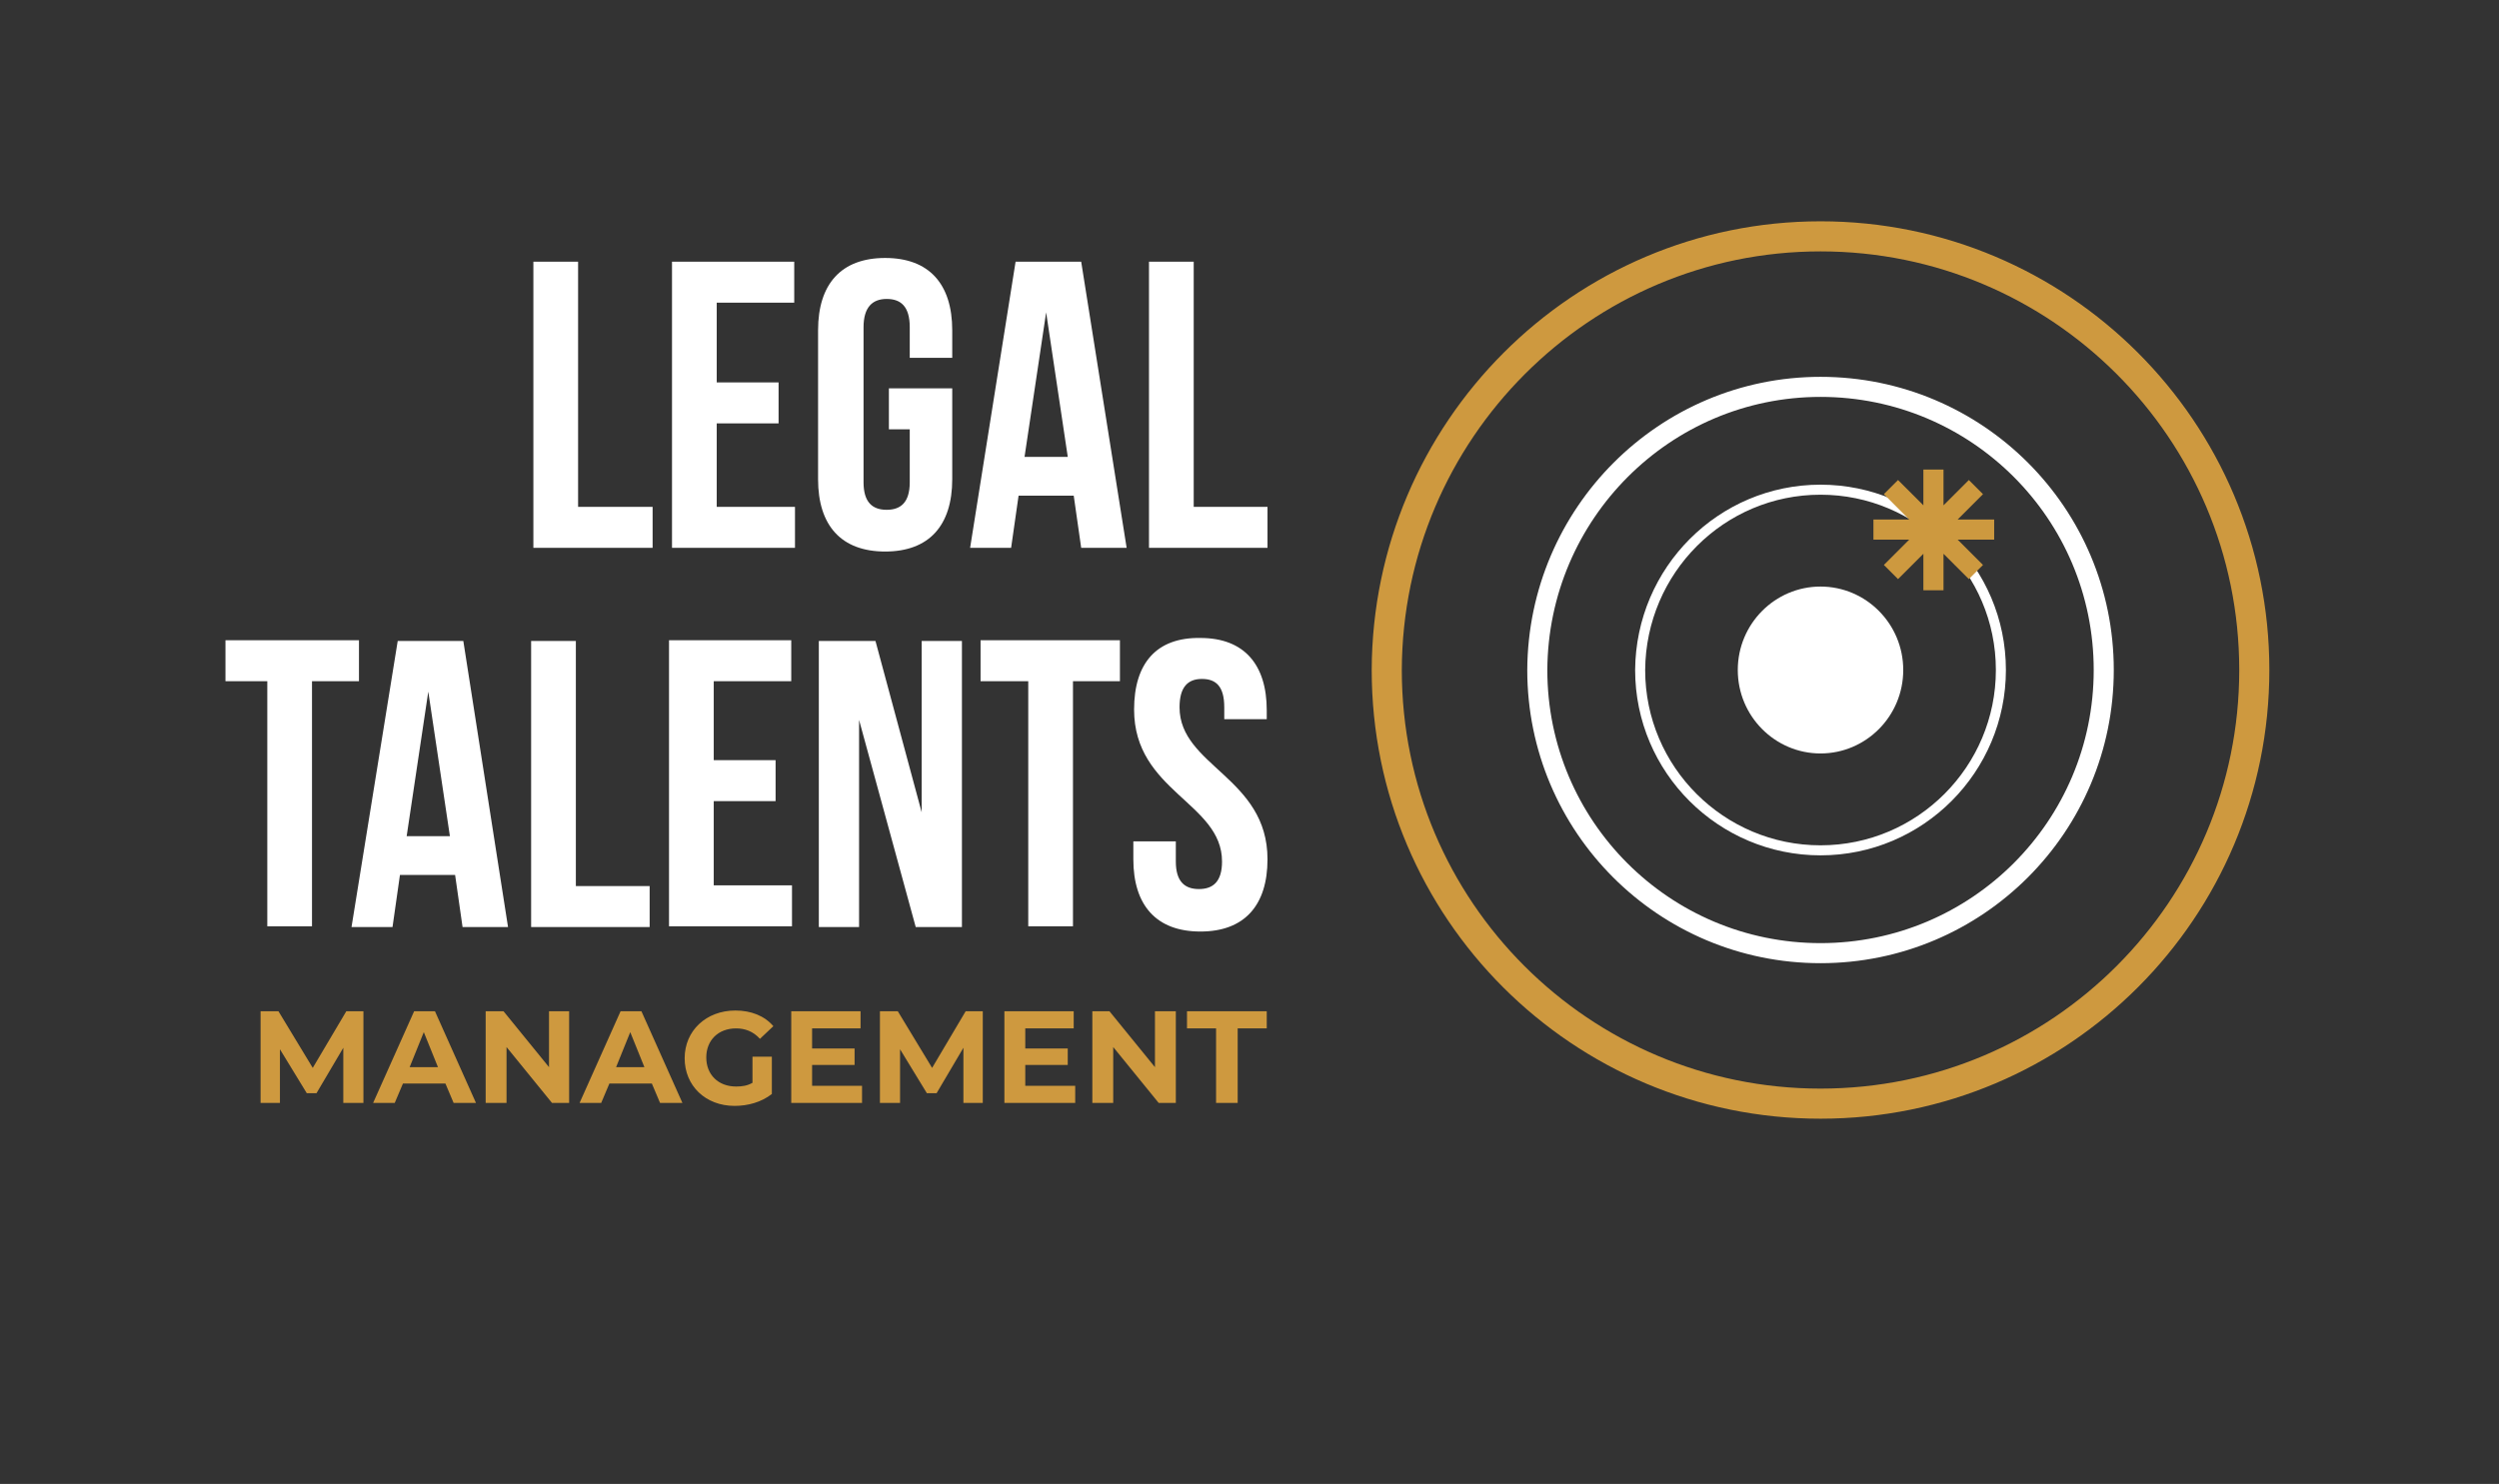 <?xml version="1.0" encoding="UTF-8"?> <svg xmlns="http://www.w3.org/2000/svg" width="133" height="79" viewBox="0 0 133 79" fill="none"><rect x="0" y="0" width="133" height="79" fill="#333333" stroke="none"/> <g clip-path="url(#clip0_502_578)"> <path d="M28.387 29.163H34.733V26.982H30.767V13.931H28.387V29.163ZM38.145 16.113H42.27V13.931H35.765V29.163H42.31V26.982H38.145V22.539H41.437V20.357H38.145V16.113ZM47.347 22.856H48.418V25.672C48.418 26.744 47.942 27.14 47.189 27.14C46.435 27.14 45.959 26.744 45.959 25.672V17.422C45.959 16.351 46.435 15.915 47.189 15.915C47.942 15.915 48.418 16.311 48.418 17.422V19.048H50.679V17.581C50.679 15.121 49.45 13.733 47.109 13.733C44.769 13.733 43.539 15.121 43.539 17.581V25.514C43.539 27.973 44.769 29.361 47.109 29.361C49.45 29.361 50.679 27.973 50.679 25.514V20.675H47.308V22.856H47.347ZM57.542 13.931H54.051L51.631 29.163H53.813L54.21 26.387H57.145L57.542 29.163H59.961L57.542 13.931ZM55.677 16.629L56.828 24.324H54.527L55.677 16.629ZM61.112 29.163H67.458V26.982H63.531V13.931H61.151V29.163H61.112Z" fill="white"></path> <path d="M11.727 36.263H14.226V49.314H16.605V36.263H19.105V34.082H11.727V36.263ZM24.658 34.121H21.167L18.708 49.353H20.89L21.286 46.577H24.221L24.618 49.353H27.038L24.658 34.121ZM22.794 36.819L23.944 44.514H21.643L22.794 36.819ZM28.228 49.353H34.575V47.172H30.648V34.121H28.267V49.353H28.228ZM37.986 36.263H42.111V34.082H35.606V49.314H42.151V47.132H37.986V42.65H41.278V40.468H37.986V36.263ZM48.736 49.353H51.195V34.121H49.053V43.245L46.593 34.121H43.579V49.353H45.721V38.326L48.736 49.353ZM52.226 36.263H54.725V49.314H57.105V36.263H59.604V34.082H52.187V36.263H52.226ZM60.358 37.771C60.358 42.134 65.038 42.729 65.038 45.863C65.038 46.934 64.562 47.33 63.809 47.33C63.055 47.33 62.579 46.934 62.579 45.863V44.792H60.318V45.744C60.318 48.203 61.548 49.591 63.888 49.591C66.228 49.591 67.458 48.203 67.458 45.744C67.458 41.38 62.777 40.785 62.777 37.652C62.777 36.581 63.214 36.144 63.967 36.144C64.721 36.144 65.157 36.541 65.157 37.652V38.286H67.418V37.81C67.418 35.391 66.228 33.963 63.888 33.963C61.548 33.923 60.358 35.311 60.358 37.771Z" fill="white"></path> <path d="M19.342 58.715V53.836H18.43L16.645 56.85L14.82 53.836H13.868V58.715H14.899V55.859L16.328 58.199H16.843L18.271 55.779V58.715H19.342ZM24.142 58.715H25.332L23.15 53.836H22.04L19.858 58.715H21.008L21.445 57.684H23.706L24.142 58.715ZM21.802 56.811L22.555 54.947L23.309 56.811H21.802ZM29.219 53.836V56.811L26.799 53.836H25.848V58.715H26.958V55.74L29.378 58.715H30.29V53.836H29.219ZM35.129 58.715H36.319L34.138 53.836H33.027L30.846 58.715H31.996L32.432 57.684H34.693L35.129 58.715ZM32.789 56.811L33.543 54.947L34.296 56.811H32.789ZM40.048 57.644C39.77 57.803 39.493 57.842 39.175 57.842C38.223 57.842 37.589 57.208 37.589 56.295C37.589 55.383 38.223 54.748 39.175 54.748C39.651 54.748 40.088 54.907 40.445 55.303L41.159 54.629C40.683 54.074 39.969 53.796 39.136 53.796C37.589 53.796 36.438 54.867 36.438 56.335C36.438 57.803 37.549 58.873 39.096 58.873C39.81 58.873 40.524 58.675 41.079 58.239V56.255H40.048V57.644ZM43.221 57.803V56.692H45.482V55.819H43.221V54.748H45.8V53.836H42.111V58.715H45.879V57.803H43.221ZM52.305 58.715V53.836H51.393L49.608 56.85L47.783 53.836H46.831V58.715H47.902V55.859L49.33 58.199H49.846L51.274 55.779V58.715H52.305ZM54.566 57.803V56.692H56.827V55.819H54.566V54.748H57.144V53.836H53.455V58.715H57.224V57.803H54.566ZM61.468 53.836V56.811L59.048 53.836H58.136V58.715H59.247V55.74L61.666 58.715H62.579V53.836H61.468ZM64.76 58.715H65.871V54.748H67.418V53.836H63.174V54.748H64.721V58.715H64.76Z" fill="#CE993F"></path> <path fill-rule="evenodd" clip-rule="evenodd" d="M96.89 31.226C99.31 31.226 101.293 33.209 101.293 35.669C101.293 38.128 99.31 40.111 96.89 40.111C94.471 40.111 92.487 38.128 92.487 35.669C92.487 33.209 94.471 31.226 96.89 31.226Z" fill="white"></path> <path d="M96.89 26.069C102.166 26.069 106.49 30.353 106.49 35.668C106.49 40.944 102.206 45.268 96.89 45.268C91.615 45.268 87.291 40.984 87.291 35.668C87.331 30.353 91.615 26.069 96.89 26.069Z" stroke="white" stroke-width="0.534" stroke-miterlimit="22.926"></path> <path d="M96.891 20.595C105.221 20.595 111.964 27.338 111.964 35.669C111.964 43.998 105.221 50.742 96.891 50.742C88.561 50.742 81.817 43.998 81.817 35.669C81.857 27.338 88.6 20.595 96.891 20.595Z" stroke="white" stroke-width="1.068" stroke-miterlimit="22.926"></path> <path d="M96.891 12.582C109.624 12.582 119.977 22.896 119.977 35.669C119.977 48.401 109.663 58.754 96.891 58.754C84.158 58.754 73.805 48.441 73.805 35.669C73.844 22.936 84.158 12.582 96.891 12.582Z" stroke="#CE993F" stroke-width="1.602" stroke-miterlimit="22.926"></path> <path fill-rule="evenodd" clip-rule="evenodd" d="M102.365 24.998V26.902L101.016 25.554L100.262 26.307L101.611 27.656H99.707V28.727H101.611L100.262 30.076L101.016 30.829L102.365 29.481V31.424H103.436V29.481L104.784 30.829L105.538 30.076L104.189 28.727H106.133V27.656H104.189L105.538 26.307L104.784 25.554L103.436 26.902V24.998H102.365Z" fill="#CD993F"></path> </g> <defs> <clipPath id="clip0_502_578"> <rect width="117" height="51" fill="white" transform="translate(12 11)"></rect> </clipPath> </defs> </svg> 